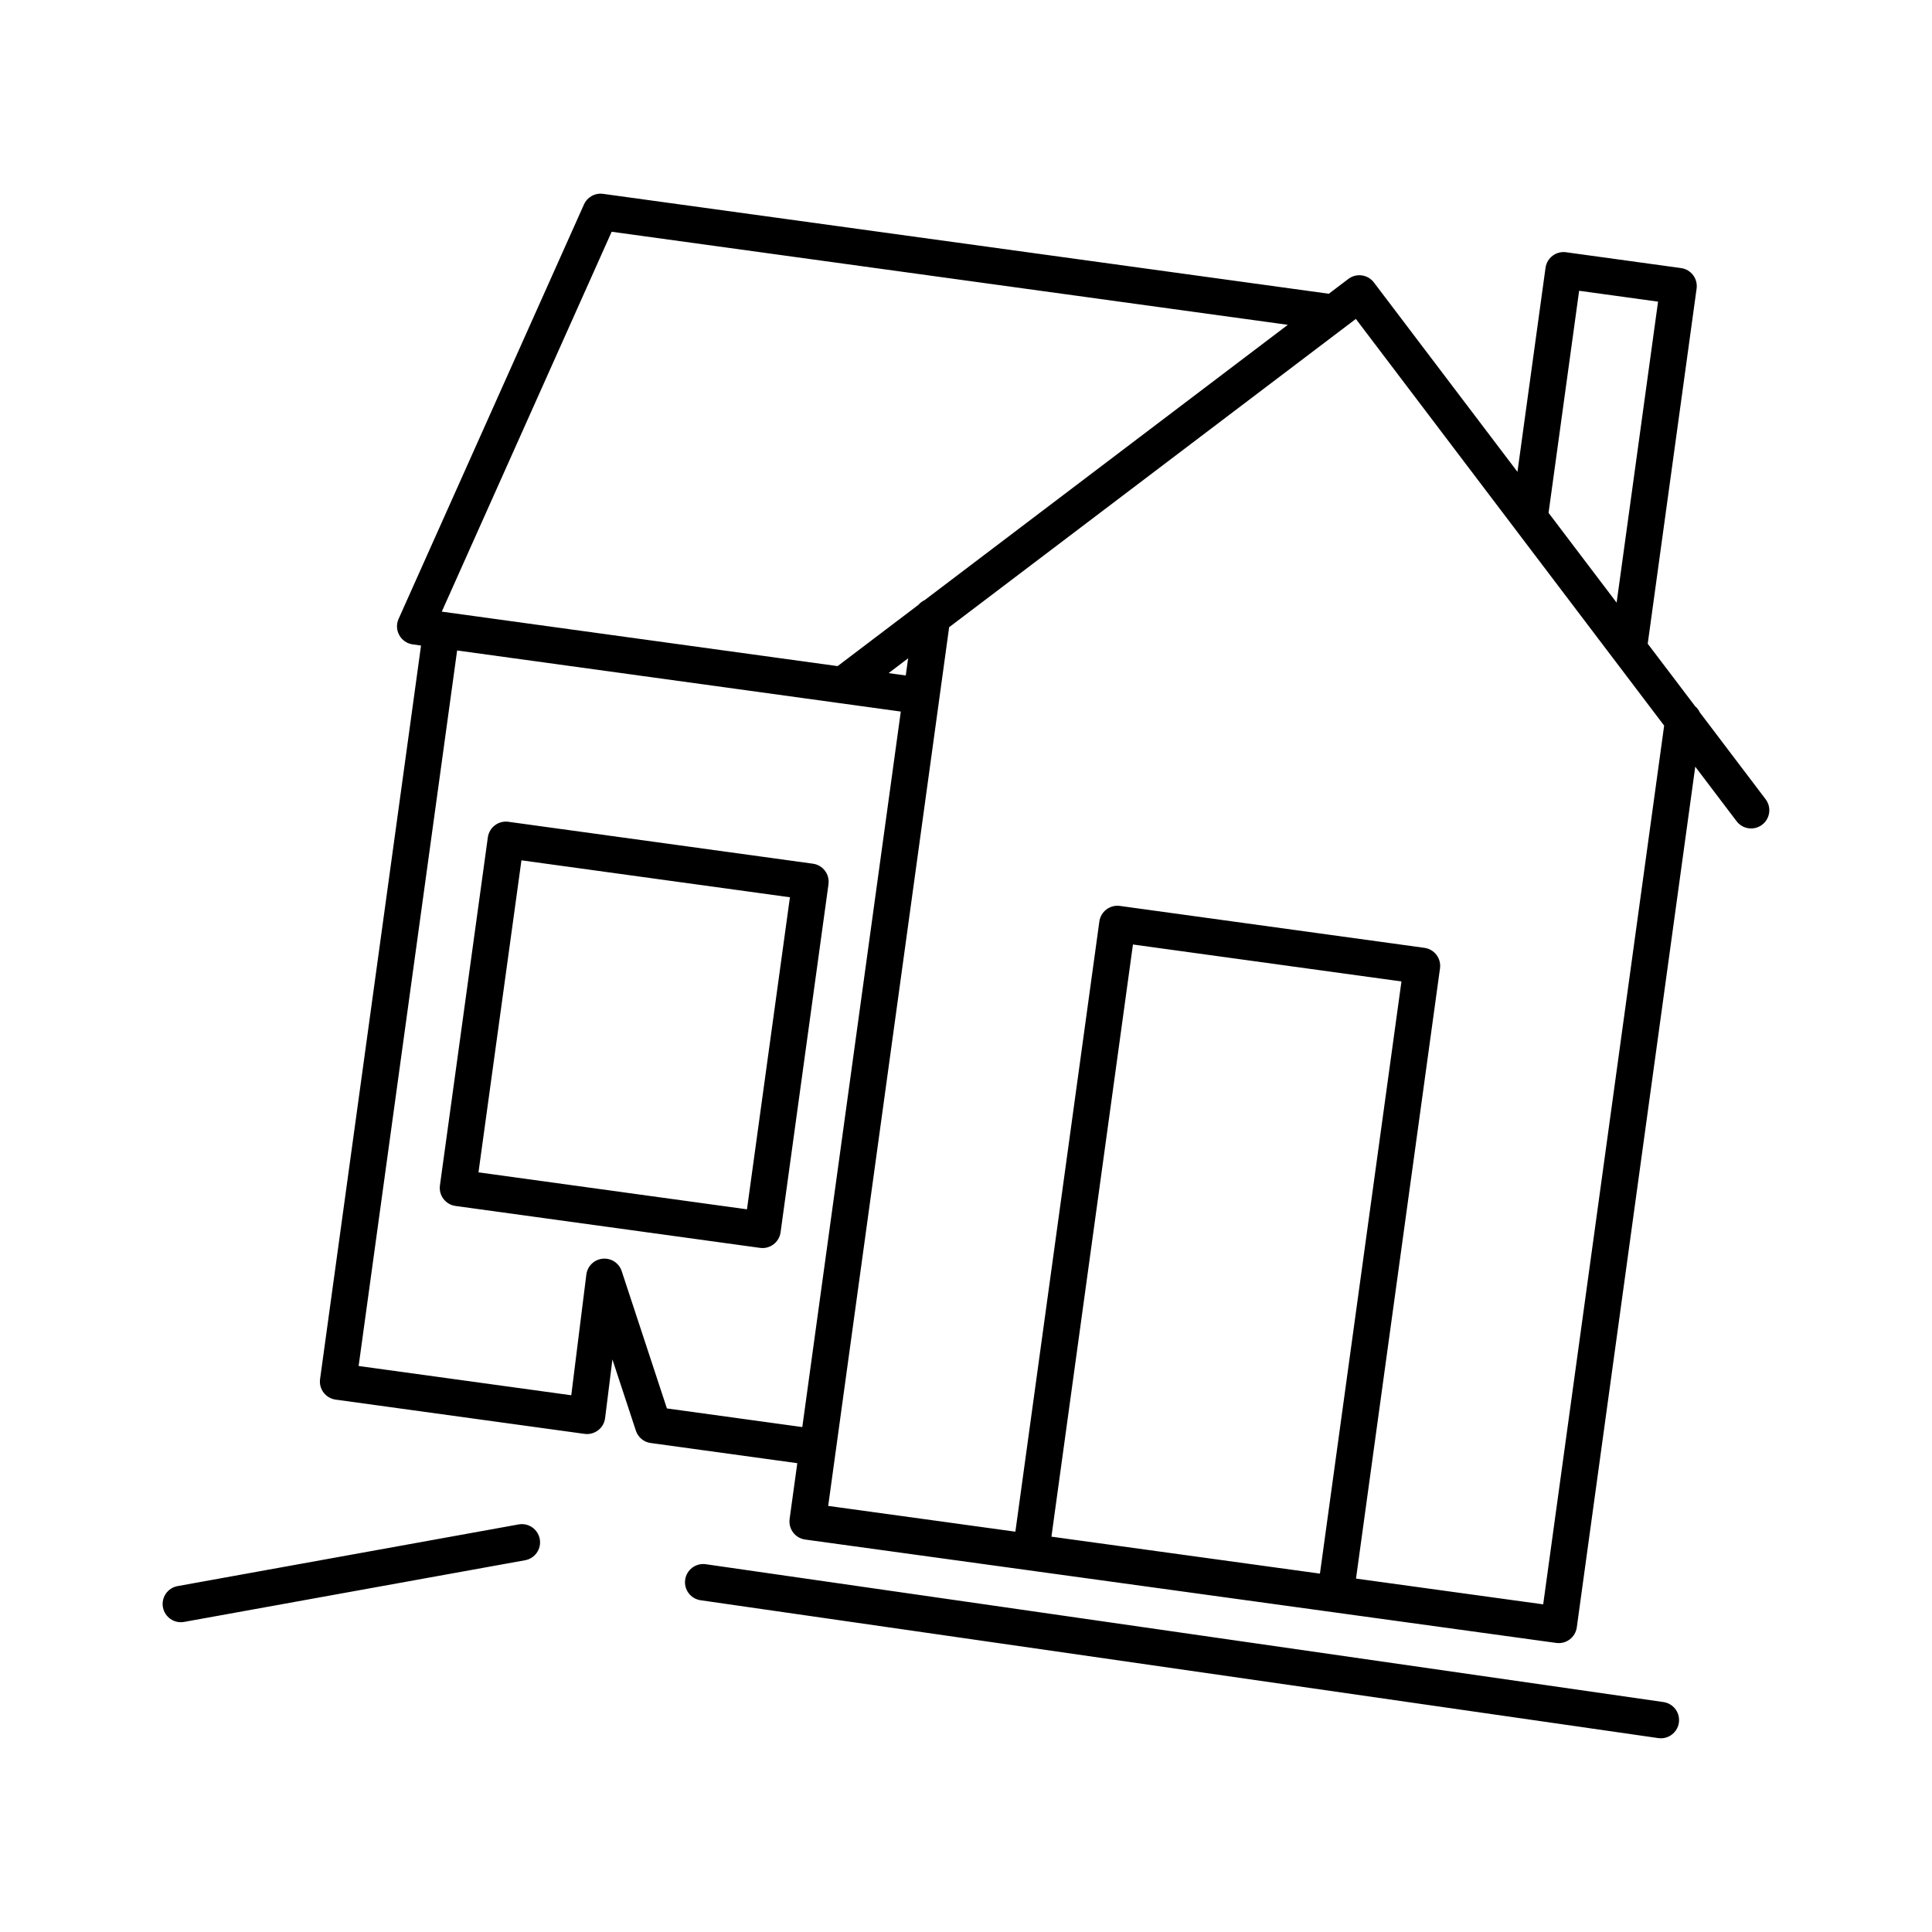 <?xml version="1.0" encoding="UTF-8"?>
<!-- Uploaded to: ICON Repo, www.svgrepo.com, Generator: ICON Repo Mixer Tools -->
<svg fill="#000000" width="800px" height="800px" version="1.1" viewBox="144 144 512 512" xmlns="http://www.w3.org/2000/svg">
 <path d="m611.91 355.81-17.441-23.012v0.004c-0.289-0.637-0.715-1.199-1.246-1.645l-12.559-16.566 12.953-94.109c0.363-2.641-1.48-5.074-4.121-5.438l-30.477-4.195c-2.641-0.363-5.074 1.48-5.438 4.121l-7.441 54.074-38.047-50.195c-0.773-1.02-1.922-1.688-3.188-1.863-1.27-0.176-2.555 0.16-3.574 0.934l-5.18 3.926-192.33-26.473c-2.125-0.293-4.188 0.852-5.062 2.809l-49.129 109.84c-0.621 1.387-0.551 2.984 0.188 4.312 0.734 1.328 2.055 2.231 3.559 2.438l2.203 0.305-26.758 194.4c-0.176 1.266 0.16 2.551 0.934 3.57 0.773 1.02 1.922 1.691 3.188 1.867l65.969 9.078 0.039 0.004 0.023 0.004 0.059 0.004c0.125 0.016 0.246 0.023 0.371 0.027l0.105 0.004 0.07 0.004c0.078 0 0.152-0.008 0.23-0.012 0.059-0.004 0.117-0.004 0.176-0.008 0.109-0.008 0.215-0.023 0.324-0.043l0.129-0.02c0.148-0.027 0.297-0.062 0.441-0.102l0.094-0.031c0.113-0.035 0.223-0.07 0.332-0.113 0.051-0.02 0.102-0.043 0.152-0.066 0.086-0.035 0.172-0.074 0.258-0.117 0.055-0.027 0.105-0.059 0.16-0.086 0.078-0.043 0.156-0.086 0.23-0.129 0.055-0.031 0.105-0.07 0.156-0.102 0.07-0.047 0.141-0.098 0.211-0.148 0.051-0.039 0.102-0.078 0.148-0.117 0.066-0.055 0.133-0.109 0.195-0.168l0.141-0.133c0.062-0.059 0.121-0.121 0.18-0.184l0.125-0.141c0.055-0.066 0.109-0.137 0.16-0.203 0.039-0.051 0.074-0.098 0.113-0.152 0.051-0.074 0.098-0.148 0.145-0.227 0.031-0.051 0.066-0.102 0.094-0.156 0.047-0.082 0.09-0.168 0.129-0.254 0.023-0.051 0.051-0.102 0.074-0.152 0.047-0.102 0.086-0.207 0.125-0.312l0.043-0.113c0.051-0.145 0.09-0.293 0.125-0.445l0.02-0.113c0.023-0.105 0.043-0.211 0.059-0.32l0.004-0.031 0.004-0.027 1.941-15.547 6.215 18.871 0.035 0.09 0.07 0.191c0.031 0.082 0.066 0.16 0.105 0.238l0.066 0.145c0.055 0.113 0.117 0.223 0.184 0.328l0.023 0.039c0.082 0.129 0.164 0.254 0.258 0.375l0.004 0.004c0.086 0.113 0.176 0.219 0.27 0.324l0.07 0.074c0.074 0.078 0.152 0.156 0.23 0.23l0.098 0.09c0.074 0.066 0.152 0.129 0.234 0.191l0.109 0.086c0.109 0.078 0.223 0.156 0.34 0.223 0.043 0.027 0.094 0.051 0.137 0.074 0.078 0.043 0.156 0.086 0.234 0.125 0.055 0.027 0.113 0.051 0.172 0.078 0.078 0.035 0.16 0.066 0.238 0.098l0.156 0.059c0.121 0.043 0.242 0.078 0.367 0.109l0.039 0.012c0.148 0.035 0.301 0.062 0.457 0.086l0.023 0.004 38.859 5.348-2.039 14.805 0.008-0.004c-0.363 2.637 1.48 5.07 4.121 5.434l139.88 19.254 59.164 8.145h0.004c1.266 0.176 2.551-0.16 3.57-0.934 1.02-0.773 1.691-1.922 1.867-3.188l22.773-165.45 8.621-62.641 10.961 14.461v-0.004c1.609 2.125 4.633 2.543 6.758 0.93 2.125-1.609 2.539-4.633 0.93-6.758zm-49.426-134.75 20.918 2.879-10.98 79.773-18.039-23.797zm-256.39-15.641 179.19 24.664-96.258 72.965c-0.629 0.293-1.188 0.715-1.637 1.242l-21.418 16.238-104.27-14.352-0.016-0.004h-0.016l-0.594-0.082zm78.566 113.04-0.625 4.551-4.551-0.625zm-28.043 203.73-35.879-4.938-11.98-36.387c-0.707-2.144-2.805-3.512-5.051-3.293s-4.039 1.965-4.32 4.203l-3.996 31.984-56.352-7.754 26.102-189.62 101.48 13.969 0.02 0.004 16.078 2.215zm137.18 38.836-71.156-9.793 21.602-156.93 71.156 9.793zm59.164 8.145-49.605-6.828 22.258-161.71v-0.004c0.363-2.637-1.48-5.074-4.121-5.438l-80.715-11.109c-1.266-0.172-2.551 0.164-3.57 0.938-1.02 0.77-1.691 1.918-1.867 3.184l-22.258 161.71-49.605-6.828 2.031-14.762 0.008-0.039 0.004-0.035 27.41-199.12 0.004-0.02v-0.02l2.598-18.871 107.78-81.699 81.703 107.78zm-193.53-196.28-80.711-11.109c-1.266-0.176-2.551 0.16-3.57 0.934-1.02 0.773-1.691 1.918-1.867 3.188l-12.699 92.25h0.004c-0.363 2.641 1.48 5.074 4.121 5.438l80.711 11.109c2.637 0.363 5.074-1.48 5.438-4.121l12.699-92.25h-0.004c0.363-2.641-1.48-5.074-4.121-5.438zm-17.477 91.594-71.152-9.797 11.383-82.691 71.152 9.793zm242.88 130.58-253.79-36.527c-1.27-0.184-2.555 0.145-3.582 0.91-1.023 0.766-1.703 1.91-1.883 3.176-0.184 1.266 0.145 2.555 0.91 3.578 0.77 1.023 1.91 1.703 3.18 1.883l253.79 36.531h-0.004c0.23 0.035 0.465 0.051 0.695 0.051 2.531-0.004 4.625-1.961 4.805-4.484 0.18-2.523-1.621-4.754-4.125-5.117zm-303.4-47.074-90.363 16.344v-0.004c-1.262 0.227-2.379 0.945-3.113 1.996-0.73 1.051-1.012 2.352-0.781 3.613 0.227 1.258 0.945 2.375 2 3.106 1.051 0.73 2.352 1.012 3.609 0.781l90.363-16.344c1.262-0.227 2.379-0.945 3.109-1.996 0.73-1.051 1.016-2.352 0.785-3.609-0.227-1.262-0.945-2.379-2-3.109-1.051-0.727-2.352-1.008-3.609-0.777z"/>
</svg>
